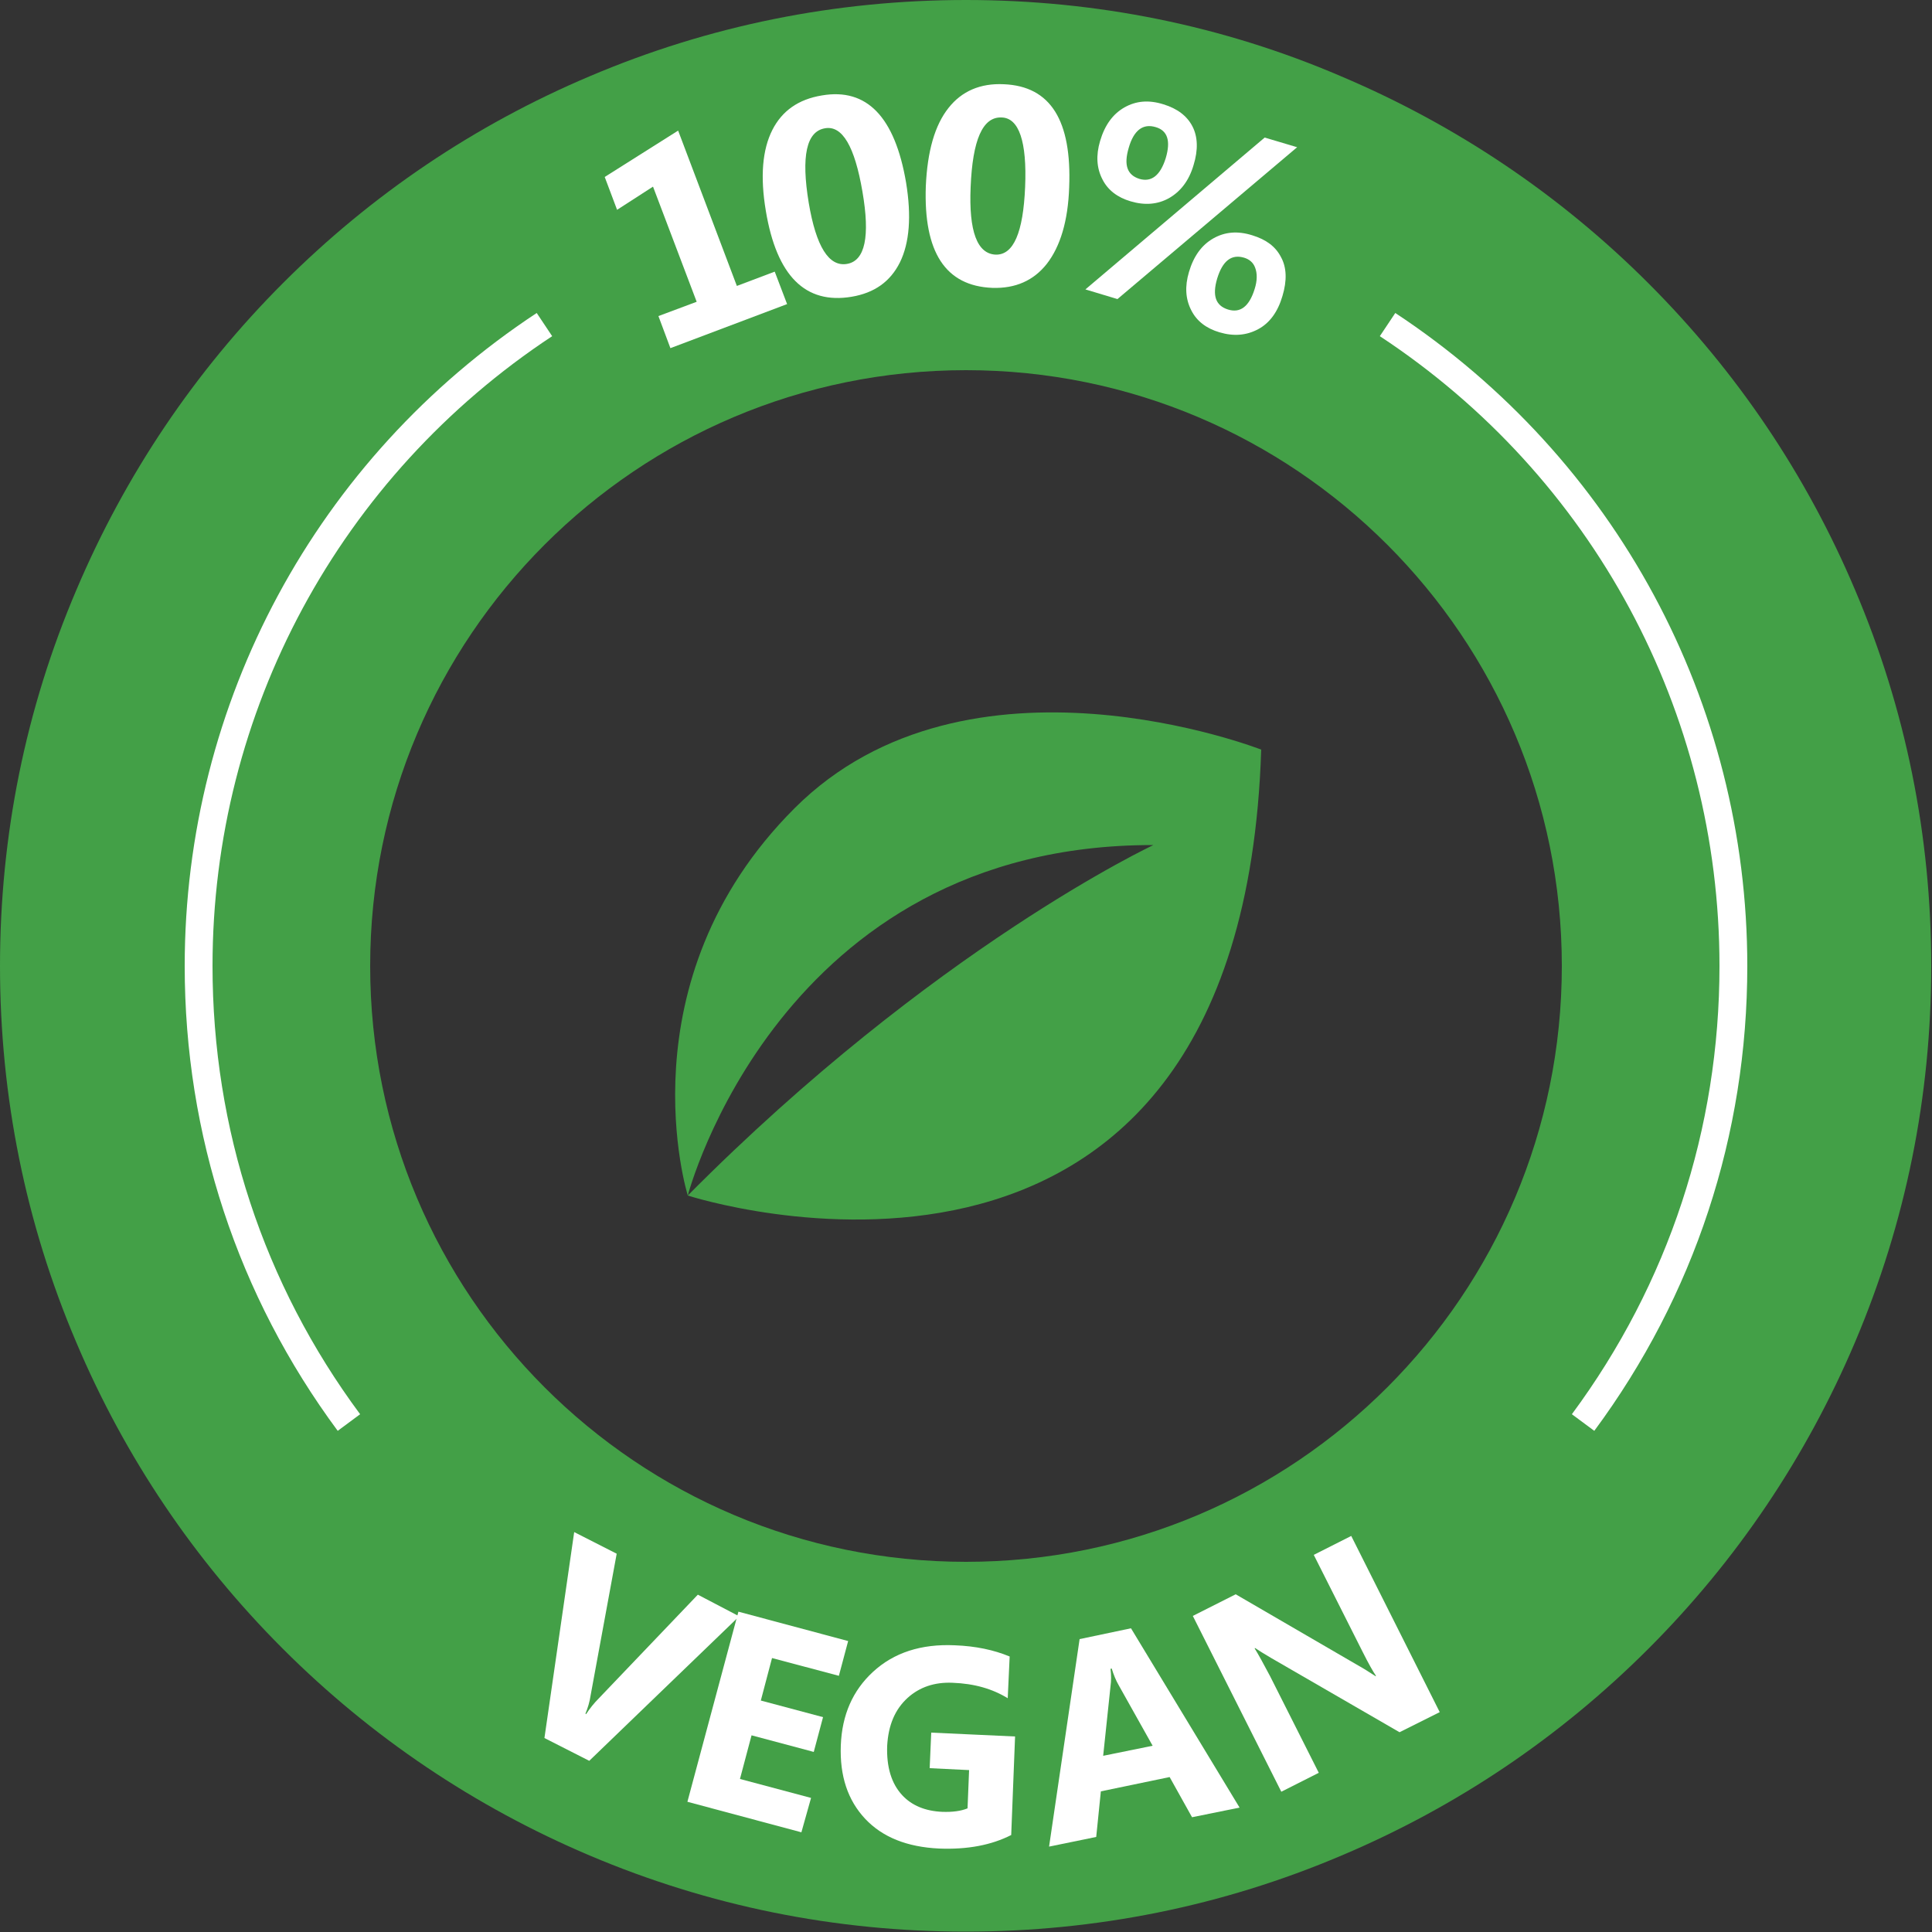 <?xml version="1.0" ?><!DOCTYPE svg  PUBLIC '-//W3C//DTD SVG 1.1//EN'  'http://www.w3.org/Graphics/SVG/1.1/DTD/svg11.dtd'><svg id="Layer_1" style="enable-background:new 0 0 500 500;" version="1.1" viewBox="0 0 500 500" xml:space="preserve" xmlns="http://www.w3.org/2000/svg" xmlns:xlink="http://www.w3.org/1999/xlink"><rect x="0" y="0" width="500" height="500" fill="#333333" stroke="none"/><style type="text/css">
	.st0{fill:#43A047;}
	.st1{fill:#FFFFFF;}
</style><g><path class="st0" d="M250,95.8c85.2,0,154.2,69.1,154.2,154.2S335.2,404.2,250,404.2S95.8,335.2,95.8,250    S164.8,95.8,250,95.8 M250,0c-33.7,0-66.5,6.6-97.3,19.7c-29.8,12.6-56.5,30.6-79.4,53.5c-22.9,22.9-40.9,49.7-53.5,79.4    C6.6,183.5,0,216.3,0,250s6.6,66.5,19.7,97.3c12.6,29.8,30.6,56.5,53.5,79.4c22.9,22.9,49.7,40.9,79.4,53.5    c30.9,13.1,63.6,19.7,97.3,19.7s66.5-6.6,97.3-19.7c29.8-12.6,56.5-30.6,79.4-53.5c22.9-22.9,40.9-49.7,53.5-79.4    c13.1-30.9,19.7-63.6,19.7-97.3s-6.6-66.5-19.7-97.3c-12.6-29.8-30.6-56.5-53.5-79.4c-22.9-22.9-49.7-40.9-79.4-53.5    C316.5,6.6,283.7,0,250,0L250,0z" id="XMLID_4_"/><path class="st0" d="M205.6,209.2C160.7,254.1,178,309.4,178,309.4s23.6-90.9,120.5-90.7    c0,0-56.9,26.6-120.5,90.7c0,0,143.2,46.6,148.4-115.4C326.4,194,250.5,164.3,205.6,209.2z" id="XMLID_1318_"/><path class="st1" d="M87.4,370.3c-25.9-35-39.6-76.6-39.6-120.3c0-68.2,34.1-131.4,91.1-169l4,6    c-55,36.3-87.9,97.2-87.9,163c0,42.1,13.2,82.3,38.2,116L87.4,370.3z" id="XMLID_3_"/><path class="st1" d="M412.6,370.3l-5.8-4.3c25-33.8,38.2-73.9,38.2-116c0-65.8-32.8-126.7-87.9-163l4-6    c57,37.6,91.1,100.8,91.1,169C452.2,293.7,438.5,335.3,412.6,370.3z" id="XMLID_2_"/><g id="XMLID_25_"><g id="XMLID_121_"><path class="st1" d="M191.3,418.3l-38.8,37.4l-11.6-5.9l7.7-53.3l11,5.6l-6.7,36.4c-0.3,2-0.8,3.6-1.4,5      l0.2,0.1c0.9-1.4,2-2.8,3.4-4.2l25.5-26.7L191.3,418.3z" id="XMLID_131_"/><path class="st1" d="M207.4,474.2l-29.5-7.9l13.2-49.2l28.4,7.6l-2.4,9l-17.3-4.6l-2.9,11l16.1,4.3l-2.4,9      l-16.1-4.3l-3,11.3l18.4,4.9L207.4,474.2z" id="XMLID_129_"/><path class="st1" d="M261.7,474.9c-5.1,2.6-11.3,3.8-18.7,3.5c-8.2-0.4-14.6-2.9-19.1-7.7      c-4.5-4.8-6.6-11.1-6.3-19c0.3-7.9,3.1-14.2,8.3-19c5.4-5,12.5-7.3,21.2-6.9c5.4,0.2,10.1,1.2,14.2,2.9l-0.5,10.8      c-3.9-2.4-8.6-3.8-14.3-4c-4.6-0.2-8.5,1.1-11.6,3.9c-3.3,3-5,7.1-5.3,12.4c-0.2,5.5,1.1,9.8,3.9,12.8c2.5,2.7,6,4.1,10.3,4.3      c2.7,0.1,4.9-0.2,6.6-0.9l0.4-9.9l-10.2-0.5l0.4-9.2l21.7,1L261.7,474.9z" id="XMLID_127_"/><path class="st1" d="M320.8,467.8l-12.3,2.5l-5.8-10.4l-17.8,3.7l-1.2,11.8l-12.2,2.5l7.9-53.7l13.3-2.8      L320.8,467.8z M298.3,451.8l-8.8-15.7c-0.7-1.2-1.3-2.7-1.8-4.3l-0.3,0.1c0.2,1.6,0.2,3.1,0,4.5l-1.9,18L298.3,451.8z" id="XMLID_124_"/><path class="st1" d="M372.6,443.1l-10.4,5.2l-33.2-19.2c-1.9-1.1-3.3-2-4.2-2.6l-0.1,0.1c1,1.6,2.3,4,4,7.2      l12.6,25l-9.7,4.9l-22.9-45.5l11.1-5.6l32,18.6c1.1,0.6,2.5,1.5,4.2,2.6l0.1-0.1c-0.7-1-1.9-3.1-3.4-6.1L340,402.4l9.7-4.9      L372.6,443.1z" id="XMLID_122_"/></g></g><g id="XMLID_1_"><g id="XMLID_155_"><path class="st1" d="M203.7,78.7l-30.2,11.4l-3.1-8.3l9.9-3.7L169,48.3l-9.3,6l-3.2-8.5l19-12l15.2,40.2      l9.8-3.7L203.7,78.7z" id="XMLID_168_"/><path class="st1" d="M234.5,47.3c1.4,8.6,0.9,15.5-1.6,20.6c-2.5,5-6.6,7.9-12.5,8.9c-12,2-19.4-5.4-22.2-22.2      c-1.5-8.9-0.9-15.9,1.7-21c2.5-4.9,6.7-7.9,12.8-8.9C224.3,22.7,231.6,30.2,234.5,47.3z M223.2,49.6c-2-11.7-5.2-17.2-9.7-16.4      c-4.8,0.8-6.2,7.2-4.2,19.3c1.9,11.3,5.2,16.6,9.9,15.8C223.9,67.5,225.2,61.2,223.2,49.6z" id="XMLID_165_"/><path class="st1" d="M276.7,48.5c-0.3,8.7-2.3,15.3-5.8,19.8c-3.4,4.3-8.1,6.4-14.1,6.2      c-12.1-0.5-17.8-9.2-17.2-26.3c0.4-9,2.3-15.8,5.9-20.3c3.4-4.3,8.2-6.4,14.3-6.1C271.9,22.3,277.4,31.2,276.7,48.5z       M265.3,48.4c0.5-11.8-1.6-17.9-6.1-18c-4.9-0.2-7.5,5.8-8,18c-0.5,11.5,1.7,17.3,6.5,17.5C262.3,66,264.8,60.2,265.3,48.4z" id="XMLID_162_"/><path class="st1" d="M335.7,38.1l-46.5,39.3l-8.3-2.5l46.4-39.3L335.7,38.1z M308.9,42.7      c-1.2,4.1-3.4,6.9-6.4,8.6c-2.9,1.6-6.2,1.9-9.9,0.8c-3.4-1-5.9-2.9-7.3-5.7c-1.5-2.9-1.7-6.2-0.6-9.9c1.2-4.1,3.3-7,6.3-8.7      c3-1.7,6.3-2,10.1-0.8c3.6,1.1,6.1,3,7.5,5.7S310.1,38.8,308.9,42.7z M301.7,40.9c1.3-4.4,0.5-7.1-2.6-8c-3.3-1-5.7,0.8-7,5.4      c-1.3,4.4-0.4,7,2.8,8C298,47.2,300.3,45.4,301.7,40.9z M331.9,76.6c-1.2,4.1-3.3,7-6.3,8.6s-6.3,1.9-10,0.8      c-3.4-1-5.9-2.9-7.3-5.7c-1.5-2.9-1.7-6.2-0.6-9.9c1.2-4.1,3.3-7,6.3-8.7c3-1.7,6.3-2,10.1-0.8c3.6,1.1,6,2.9,7.4,5.6      C333,69.2,333.1,72.6,331.9,76.6z M324.7,74.8c0.7-2.2,0.7-4.1,0.1-5.6c-0.5-1.3-1.5-2.1-2.8-2.5c-3.3-1-5.6,0.8-7,5.4      c-1.3,4.4-0.4,7,2.8,8C321,81.1,323.3,79.3,324.7,74.8z" id="XMLID_156_"/></g></g></g></svg>